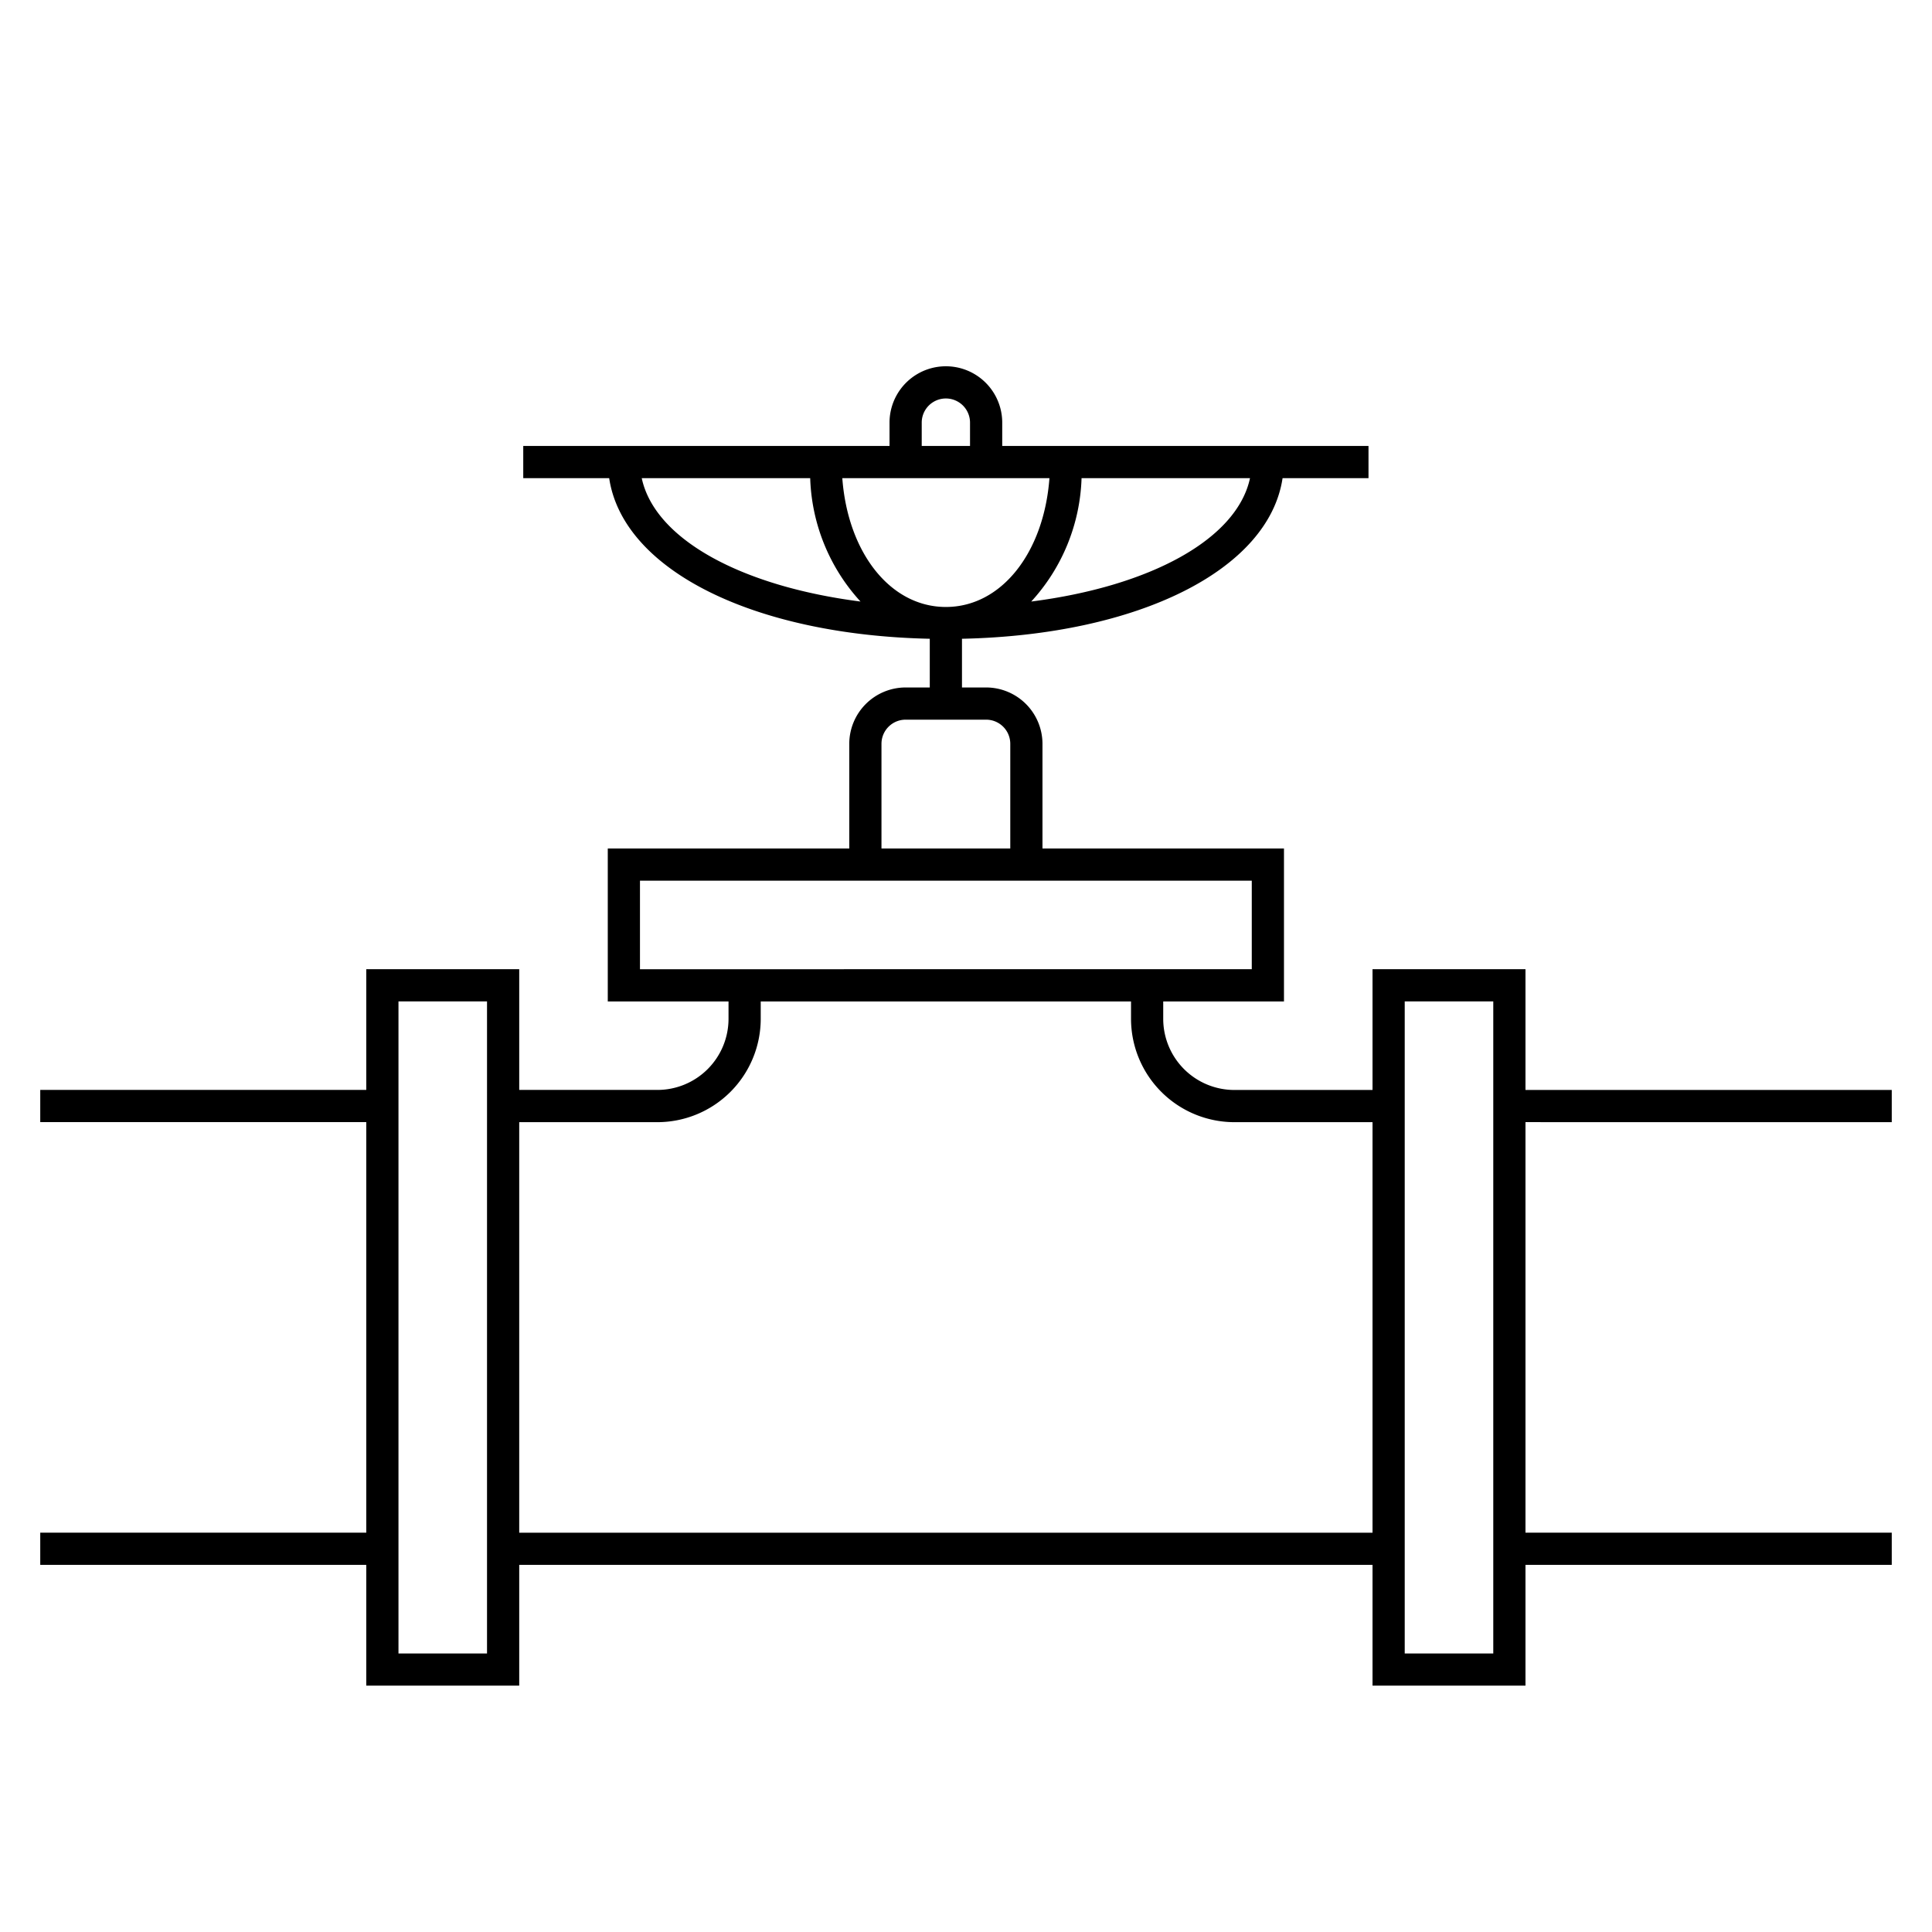 <svg id="icon-ui-svg" xmlns="http://www.w3.org/2000/svg" viewBox="0 0 48 48"><path d="M47 27.88v-.8h-9.1v-3h-3.8v3h-3.434a1.768 1.768 0 0 1-1.766-1.767v-.433h3v-3.8h-6v-2.6a1.402 1.402 0 0 0-1.4-1.4h-.6v-1.21c4.402-.094 7.624-1.719 7.965-3.99H34v-.8h-9.1v-.58a1.4 1.4 0 1 0-2.8 0v.58H13v.8h2.135c.34 2.271 3.563 3.896 7.965 3.99v1.21h-.6a1.402 1.402 0 0 0-1.4 1.4v2.6h-6v3.8h3v.433a1.768 1.768 0 0 1-1.767 1.766H12.9v-3H9.1v3H1v.8h8.1v10.2H1v.8h8.1v3h3.8v-3h21.2v3h3.8v-3H47v-.8h-9.1v-10.2zm-26.073-16h5.146c-.137 1.847-1.19 3.2-2.573 3.2s-2.436-1.353-2.573-3.2zm4.694 3.065a4.757 4.757 0 0 0 1.25-3.065h4.185c-.323 1.51-2.46 2.684-5.435 3.065zM22.9 10.5a.6.6 0 0 1 1.2 0v.58h-1.2zm-6.956 1.38h4.185a4.757 4.757 0 0 0 1.25 3.065c-2.975-.381-5.112-1.555-5.435-3.065zm5.956 6.6a.6.6 0 0 1 .6-.6h2a.6.6 0 0 1 .6.6v2.6h-3.2zm-6 3.4h15.2v2.2H15.9zm-3.8 19.2H9.9v-16.2h2.2zm.8-3v-10.2h3.433a2.57 2.57 0 0 0 2.567-2.567v-.433h9.2v.433a2.57 2.57 0 0 0 2.567 2.567H34.1v10.2zm24.2 3h-2.2v-16.2h2.2z" id="icon-ui-svg--base"/></svg>